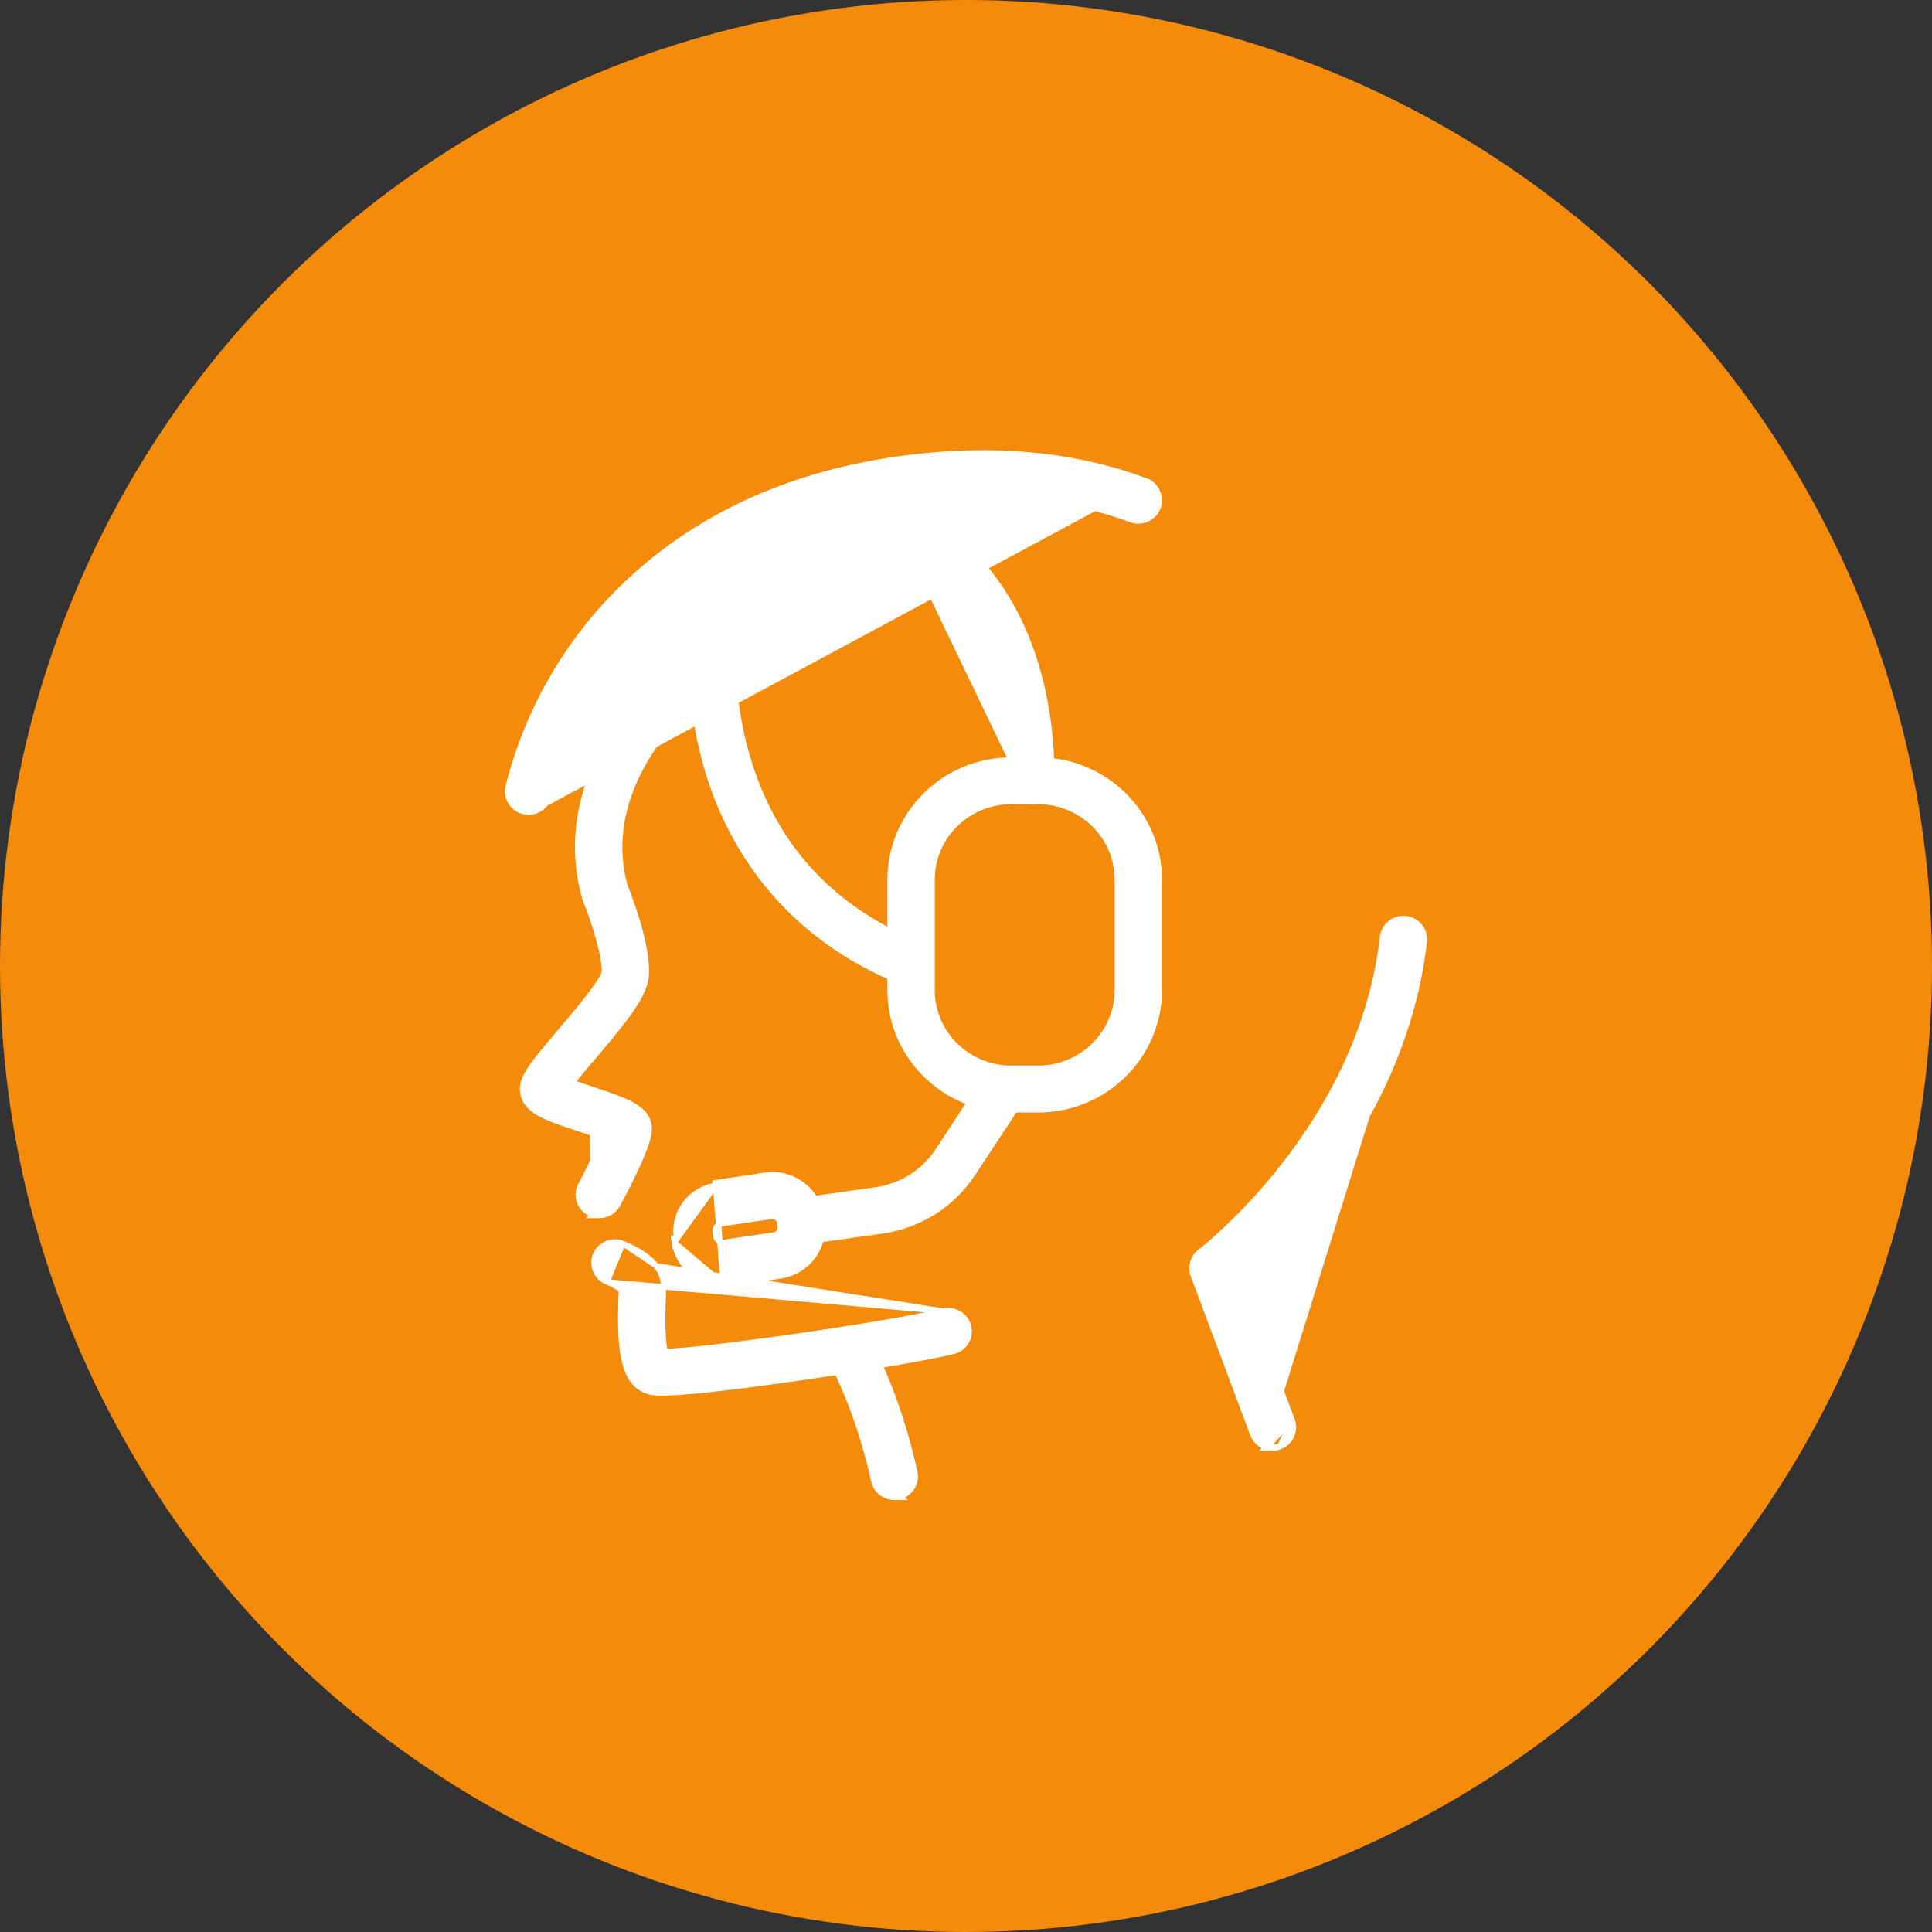 <svg width="106" height="106" viewBox="0 0 106 106" fill="none" xmlns="http://www.w3.org/2000/svg">
<rect x="0" y="0" width="106" height="106" fill="#333333" stroke="none"/>
<circle cx="53" cy="53" r="53" fill="#F48B0B"/>
<path d="M32.558 66.64C32.484 66.619 32.412 66.591 32.342 66.554L32.342 66.554C31.781 66.26 31.565 65.573 31.863 65.016L31.863 65.016C32.338 64.129 32.856 63.07 33.133 62.407C32.741 62.253 32.215 62.077 31.824 61.946L31.765 61.926L31.765 61.926L31.744 61.919C30.874 61.63 30.181 61.399 29.68 61.135C29.17 60.867 28.831 60.55 28.711 60.076L28.711 60.076C28.604 59.652 28.697 59.273 29.016 58.762C29.331 58.258 29.881 57.599 30.723 56.609L30.727 56.604C31.14 56.118 31.726 55.428 32.222 54.791C32.471 54.471 32.697 54.167 32.865 53.91C32.949 53.781 33.018 53.667 33.069 53.569C33.118 53.472 33.146 53.401 33.156 53.354C33.175 53.175 33.154 52.914 33.099 52.596C33.044 52.276 32.957 51.909 32.851 51.527C32.64 50.763 32.356 49.947 32.112 49.345L32.251 49.288L32.113 49.346C32.096 49.304 32.082 49.263 32.071 49.221C30.704 44.272 33.369 40.22 35.062 38.258L35.062 38.258C35.475 37.782 36.199 37.724 36.681 38.131C37.165 38.539 37.224 39.257 36.81 39.735C35.398 41.371 33.227 44.665 34.272 48.563C34.41 48.909 34.743 49.772 35.021 50.742C35.299 51.714 35.53 52.818 35.44 53.62C35.378 54.162 35.064 54.769 34.563 55.484C34.06 56.202 33.353 57.049 32.483 58.074L32.483 58.074L32.369 57.977L32.483 58.074L32.446 58.117C32.102 58.522 31.697 59 31.387 59.39C31.723 59.514 32.108 59.643 32.415 59.745C32.443 59.755 32.471 59.764 32.497 59.773L32.558 66.64ZM32.558 66.64L32.51 66.687H32.877C33.288 66.687 33.686 66.466 33.894 66.081L33.894 66.081C34.461 65.022 34.889 64.148 35.177 63.463C35.461 62.786 35.616 62.274 35.616 61.95C35.616 61.662 35.536 61.415 35.382 61.198C35.229 60.985 35.009 60.808 34.739 60.651C34.207 60.342 33.442 60.088 32.517 59.779L32.498 59.773L32.558 66.64Z" fill="white" stroke="white" stroke-width="0.3"/>
<path d="M33.305 70.335L33.305 70.335C32.717 70.099 32.432 69.435 32.673 68.853L32.811 68.91L32.673 68.853C32.912 68.27 33.584 67.993 34.169 68.228L33.305 70.335ZM33.305 70.335C33.564 70.439 33.913 70.629 34.098 70.769C34.098 70.769 34.098 70.77 34.098 70.77C34.096 70.816 34.093 70.865 34.092 70.914C34.028 72.421 34.04 73.649 34.233 74.557C34.427 75.466 34.814 76.093 35.53 76.329C35.637 76.365 35.785 76.41 36.186 76.419V76.422H36.336C37.19 76.422 39.022 76.28 43.221 75.688L43.221 75.688C46.938 75.163 50.666 74.531 52.286 74.151L52.286 74.151C52.902 74.006 53.286 73.394 53.138 72.781C52.991 72.169 52.37 71.793 51.754 71.938L51.754 71.938M33.305 70.335L51.754 71.938M51.754 71.938C50.092 72.329 46.745 72.885 43.559 73.342C40.481 73.784 37.574 74.132 36.488 74.156C36.395 73.773 36.31 72.912 36.39 71.009L36.24 71.002L36.389 71.009C36.399 70.796 36.406 70.635 36.406 70.522C36.406 70.249 36.326 69.865 36.001 69.452M51.754 71.938L36.001 69.452M36.001 69.452C35.678 69.041 35.118 68.609 34.17 68.228L36.001 69.452Z" fill="white" stroke="white" stroke-width="0.3"/>
<path d="M49.065 82.15H49.43L49.383 82.104C49.958 81.94 50.317 81.361 50.188 80.772L50.188 80.772C49.252 76.473 47.659 73.61 47.586 73.479L47.586 73.478L47.585 73.478C47.277 72.929 46.578 72.733 46.024 73.037C45.469 73.34 45.269 74.033 45.576 74.583L45.576 74.583L45.577 74.585C45.577 74.585 45.577 74.585 45.578 74.585C45.579 74.588 45.585 74.598 45.595 74.617C45.607 74.639 45.624 74.671 45.646 74.712C45.689 74.795 45.752 74.918 45.829 75.076C45.984 75.393 46.199 75.855 46.44 76.44C46.922 77.61 47.51 79.272 47.941 81.251L47.941 81.251C48.058 81.786 48.536 82.15 49.065 82.15Z" fill="white" stroke="white" stroke-width="0.3"/>
<path d="M29.062 44.555H29C28.909 44.555 28.815 44.545 28.721 44.521C28.106 44.369 27.73 43.752 27.884 43.142L27.884 43.142C28.688 39.971 30.577 35.366 35.019 31.441L35.019 31.441C39.167 27.777 44.503 25.611 50.875 24.999V24.999C55.233 24.58 59.266 25.044 62.859 26.382L29.062 44.555ZM29.062 44.555L29.065 44.552M29.062 44.555L29.065 44.552M29.065 44.552C29.553 44.526 29.991 44.19 30.116 43.693C30.84 40.831 32.546 36.676 36.552 33.136L36.453 33.023L36.552 33.136C40.32 29.806 45.211 27.828 51.098 27.262L51.098 27.262C55.11 26.875 58.794 27.297 62.05 28.51C62.641 28.73 63.305 28.437 63.53 27.848C63.755 27.259 63.454 26.603 62.859 26.382L29.065 44.552Z" fill="white" stroke="white" stroke-width="0.3"/>
<path d="M69.495 79.397C69.157 79.3 68.868 79.051 68.736 78.7L68.736 78.7L65.471 69.971L65.471 69.971C65.296 69.502 65.451 68.973 65.854 68.672L65.854 68.672L65.854 68.671L65.856 68.67L65.862 68.665L65.884 68.648C65.903 68.633 65.93 68.612 65.964 68.585C66.032 68.53 66.131 68.45 66.255 68.345C66.504 68.136 66.856 67.828 67.281 67.427C68.13 66.625 69.267 65.453 70.438 63.953C72.783 60.953 75.26 56.654 75.858 51.408C75.929 50.782 76.499 50.335 77.129 50.406C77.759 50.475 78.215 51.038 78.143 51.663M69.495 79.397L70.891 77.913L67.91 69.941C68.798 69.183 70.459 67.65 72.205 65.431C74.532 62.473 77.456 57.682 78.143 51.663M69.495 79.397L69.447 79.445H69.812C69.945 79.445 70.078 79.422 70.21 79.374L69.495 79.397ZM78.143 51.663C78.143 51.663 78.143 51.663 78.143 51.663L77.994 51.646L78.143 51.663C78.143 51.663 78.143 51.663 78.143 51.663ZM70.21 79.374C70.805 79.157 71.112 78.504 70.891 77.913L70.21 79.374Z" fill="white" stroke="white" stroke-width="0.3"/>
<path d="M37.965 35.412L37.965 35.412L37.965 35.413L37.965 35.413C37.953 35.556 37.698 38.739 38.918 42.578C40.053 46.151 42.732 50.984 49.036 53.698C49.185 53.763 49.341 53.793 49.494 53.793H49.495C49.937 53.793 50.36 53.538 50.55 53.11L50.55 53.11C50.803 52.533 50.536 51.864 49.955 51.613L49.954 51.613C45.552 49.718 42.586 46.473 41.134 41.962L41.134 41.962C40.582 40.251 40.362 38.666 40.28 37.506C40.239 36.926 40.233 36.453 40.237 36.123C40.24 35.958 40.244 35.829 40.248 35.741C40.251 35.697 40.252 35.663 40.254 35.64L40.256 35.613C40.256 35.606 40.257 35.604 40.257 35.604L40.257 35.603C40.309 34.976 39.838 34.428 39.208 34.375L39.208 34.375C38.575 34.322 38.019 34.785 37.965 35.412Z" fill="white" stroke="white" stroke-width="0.3"/>
<path d="M55.481 60.887H56.96C60.621 60.887 63.604 57.946 63.604 54.325V48.264C63.604 44.644 60.623 41.702 56.96 41.702H55.481C51.82 41.702 48.837 44.643 48.837 48.264V54.325C48.837 57.945 51.819 60.887 55.481 60.887ZM51.137 48.263C51.137 45.901 53.083 43.975 55.481 43.975H56.96C59.357 43.975 61.305 45.899 61.305 48.263V54.324C61.305 56.686 59.358 58.612 56.96 58.612H55.481C53.085 58.612 51.137 56.687 51.137 54.324V48.263Z" fill="white" stroke="white" stroke-width="0.3"/>
<path d="M42.797 67.177L42.797 67.177C42.88 67.746 43.374 68.153 43.935 68.153H43.936C43.991 68.153 44.046 68.148 44.099 68.141L44.1 68.141L48.535 67.515L48.535 67.515L48.538 67.514L48.55 67.512L48.562 67.51L48.562 67.51C50.532 67.184 52.285 66.048 53.374 64.392C53.374 64.392 53.374 64.392 53.374 64.392L56.018 60.37L56.019 60.37C56.364 59.842 56.212 59.138 55.679 58.795L55.679 58.795C55.147 58.455 54.436 58.604 54.09 59.13L54.09 59.13L51.445 63.152L51.445 63.152C50.71 64.271 49.525 65.041 48.194 65.265L43.773 65.89L43.773 65.89C43.146 65.979 42.706 66.553 42.797 67.177Z" fill="white" stroke="white" stroke-width="0.3"/>
<path d="M37.001 68.163L37.001 68.163L36.968 67.944L36.968 67.944L37.116 67.921C36.905 66.542 37.869 65.249 39.266 65.041L37.001 68.163ZM37.001 68.163C37.204 69.49 38.365 70.442 39.68 70.443L37.001 68.163ZM41.97 64.486L39.244 64.893L39.682 70.443C39.816 70.443 39.952 70.433 40.088 70.412C40.088 70.412 40.088 70.412 40.088 70.412L42.814 70.005L42.814 70.005C43.53 69.898 44.161 69.522 44.591 68.947L44.591 68.946C45.02 68.371 45.199 67.663 45.09 66.954L45.057 66.735L45.057 66.735C44.948 66.026 44.566 65.403 43.984 64.978L43.983 64.978C43.401 64.555 42.686 64.379 41.97 64.486C41.97 64.486 41.97 64.486 41.97 64.486ZM39.24 67.604L39.239 67.603C39.206 67.385 39.36 67.175 39.587 67.141L42.311 66.735C42.312 66.735 42.312 66.735 42.312 66.735C42.335 66.732 42.357 66.73 42.376 66.73C42.464 66.73 42.549 66.758 42.62 66.81L42.621 66.81C42.71 66.875 42.767 66.969 42.783 67.076L42.817 67.296L42.817 67.296C42.833 67.403 42.806 67.509 42.741 67.597C42.675 67.685 42.58 67.742 42.469 67.758L39.744 68.165C39.744 68.165 39.744 68.165 39.744 68.165C39.517 68.198 39.307 68.042 39.273 67.823L39.24 67.604Z" fill="white" stroke="white" stroke-width="0.3"/>
<path d="M50.143 30.606L50.143 30.606C48.831 29.657 47.502 29.114 46.498 28.808C45.996 28.656 45.576 28.562 45.281 28.507C45.133 28.479 45.016 28.461 44.936 28.45C44.896 28.444 44.865 28.441 44.844 28.438L44.82 28.435C44.815 28.435 44.812 28.434 44.812 28.434L44.812 28.434L44.826 28.285L44.812 28.434C44.183 28.375 43.715 27.824 43.774 27.197C43.832 26.571 44.391 26.115 45.02 26.169L45.02 26.169L45.02 26.169C45.163 26.182 48.283 26.481 51.412 28.708C56.628 32.418 57.714 38.456 57.714 42.839C57.714 43.468 57.197 43.975 56.565 43.976L50.143 30.606ZM50.143 30.606C53.633 33.128 55.415 37.232 55.415 42.839C55.415 43.468 55.931 43.975 56.564 43.976L50.143 30.606Z" fill="white" stroke="white" stroke-width="0.3"/>
</svg>
